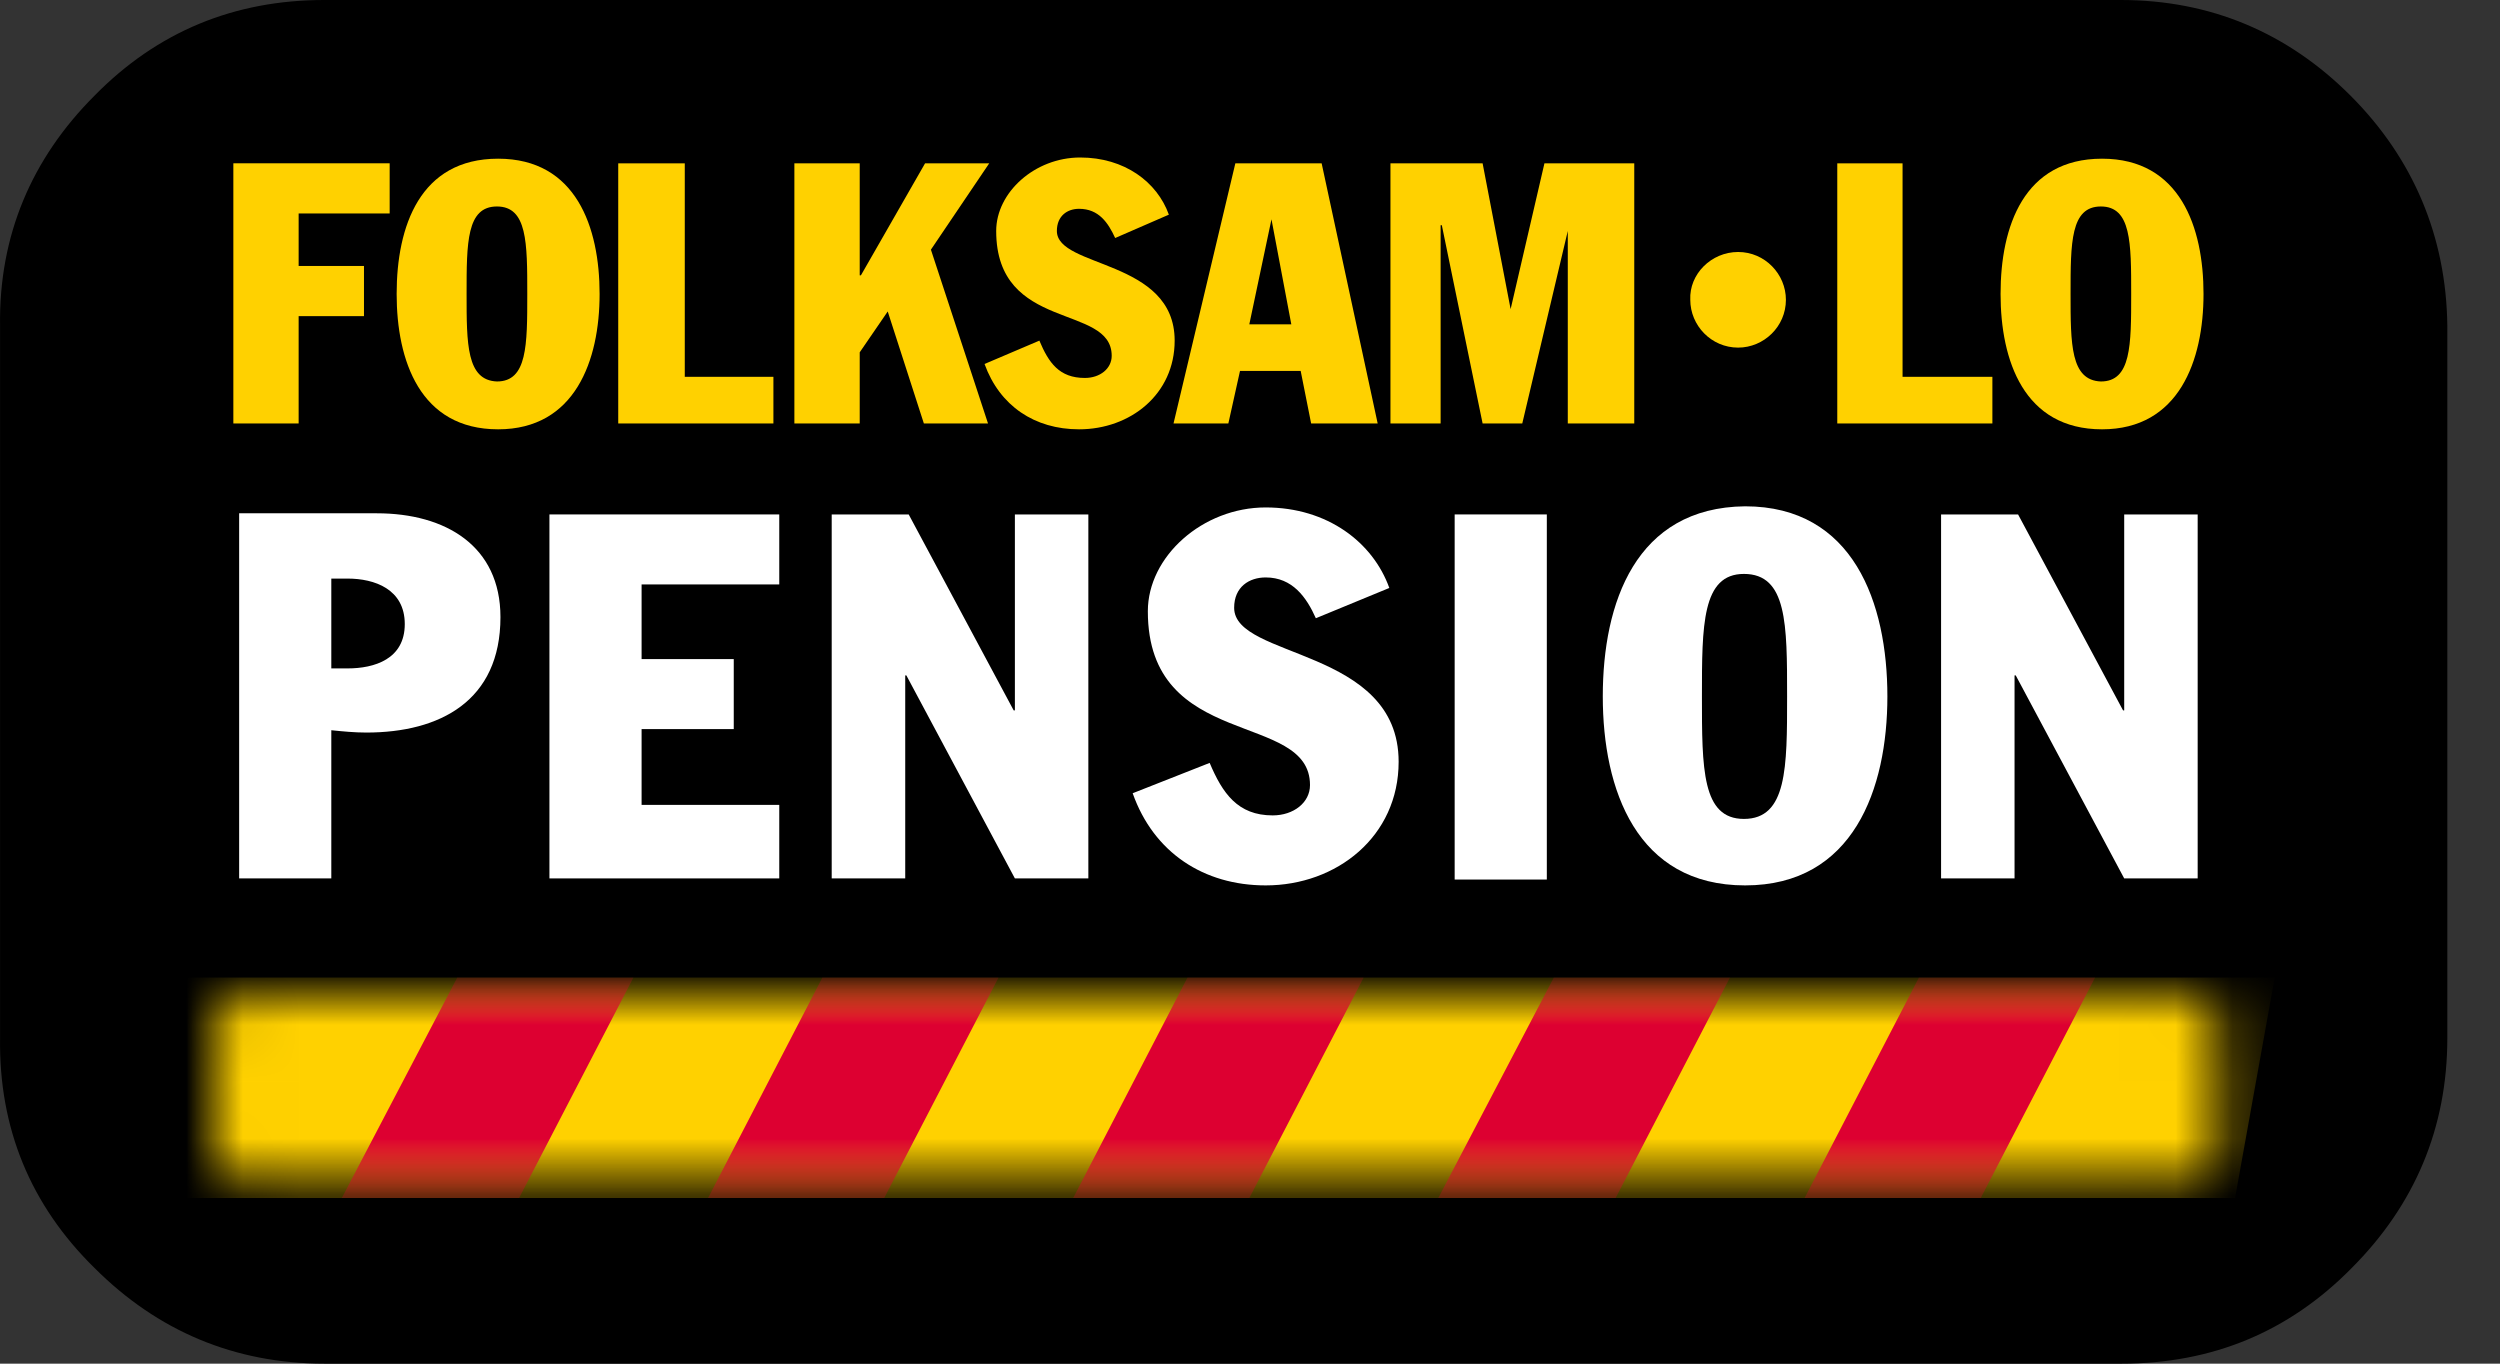 <?xml version="1.0" encoding="UTF-8"?>
<svg xmlns="http://www.w3.org/2000/svg" xmlns:xlink="http://www.w3.org/1999/xlink" width="44px" height="24px" viewBox="0 0 44 24" version="1.1">
  <rect x="0" y="0" width="44" height="24" fill="#333333" stroke="none"/>
  <title>logo-folksam-lo-pension.svg</title>
  <defs>
    <path d="M0.472,0 C0.205,0 0,0.205 0,0.472 L0,2.792 C0,3.059 0.205,3.264 0.472,3.264 L34.799,3.264 C35.066,3.264 35.271,3.059 35.271,2.792 L35.271,0.472 C35.271,0.205 35.066,0 34.799,0 L0.472,0 Z" id="path-1"></path>
    <path d="M0.472,0 C0.205,0 0,0.205 0,0.472 L0,2.792 C0,3.059 0.205,3.264 0.472,3.264 L34.799,3.264 C35.066,3.264 35.271,3.059 35.271,2.792 L35.271,0.472 C35.271,0.205 35.066,0 34.799,0 L0.472,0 Z" id="path-3"></path>
    <path d="M0.472,0 C0.205,0 0,0.205 0,0.472 L0,2.792 C0,3.059 0.205,3.264 0.472,3.264 L34.799,3.264 C35.066,3.264 35.271,3.059 35.271,2.792 L35.271,0.472 C35.271,0.205 35.066,0 34.799,0 L0.472,0 Z" id="path-5"></path>
    <path d="M0.472,0 C0.205,0 0,0.205 0,0.472 L0,2.792 C0,3.059 0.205,3.264 0.472,3.264 L34.799,3.264 C35.066,3.264 35.271,3.059 35.271,2.792 L35.271,0.472 C35.271,0.205 35.066,0 34.799,0 L0.472,0 Z" id="path-7"></path>
    <path d="M0.472,0 C0.205,0 0,0.205 0,0.472 L0,2.792 C0,3.059 0.205,3.264 0.472,3.264 L34.799,3.264 C35.066,3.264 35.271,3.059 35.271,2.792 L35.271,0.472 C35.271,0.205 35.066,0 34.799,0 L0.472,0 Z" id="path-9"></path>
    <path d="M0.472,0 C0.205,0 0,0.205 0,0.472 L0,2.792 C0,3.059 0.205,3.264 0.472,3.264 L34.799,3.264 C35.066,3.264 35.271,3.059 35.271,2.792 L35.271,0.472 C35.271,0.205 35.066,0 34.799,0 L0.472,0 Z" id="path-11"></path>
  </defs>
  <g id="logo-folksam-lo-pension.svg" stroke="none" stroke-width="1" fill="none" fill-rule="evenodd">
    <g id="folo-logo_tcm13-36605">
      <path d="M41.369,1.683 C40.261,0.575 38.906,0 37.325,0 L5.708,0 C4.127,0 2.772,0.554 1.664,1.683 C0.555,2.792 -0.02,4.147 0.001,5.728 L0.001,18.272 C-0.02,19.853 0.534,21.208 1.664,22.317 C2.772,23.425 4.127,24 5.708,24 L37.345,24 C38.926,24 40.281,23.446 41.39,22.317 C42.498,21.208 43.073,19.853 43.073,18.272 L43.073,5.728 C43.053,4.168 42.478,2.792 41.369,1.683" id="Path" fill="#000000" fill-rule="nonzero"></path>
      <polygon id="Path" fill="#FFD100" fill-rule="nonzero" points="4.107 2.874 6.858 2.874 6.858 3.757 5.256 3.757 5.256 4.681 6.406 4.681 6.406 5.564 5.256 5.564 5.256 7.453 4.107 7.453"></polygon>
      <g id="Group" transform="translate(4.209, 2.772)" fill-rule="nonzero">
        <path d="M2.772,2.402 C2.772,3.572 3.182,4.784 4.558,4.784 C5.913,4.784 6.344,3.572 6.344,2.402 C6.344,1.232 5.933,0.021 4.558,0.021 C3.182,0.021 2.772,1.211 2.772,2.402 M4.003,2.402 C4.003,1.499 4.003,0.862 4.537,0.862 C5.071,0.862 5.071,1.499 5.071,2.402 C5.071,3.305 5.071,3.942 4.537,3.942 C4.003,3.921 4.003,3.285 4.003,2.402" id="Shape" fill="#FFD100"></path>
        <polygon id="Path" fill="#FFD100" points="6.672 0.103 7.843 0.103 7.843 3.86 9.403 3.86 9.403 4.681 6.672 4.681"></polygon>
        <polygon id="Path" fill="#FFD100" points="9.772 0.103 10.922 0.103 10.922 2.074 10.943 2.074 12.072 0.103 13.201 0.103 12.175 1.622 13.18 4.681 12.051 4.681 11.415 2.71 11.415 2.71 10.922 3.429 10.922 4.681 9.772 4.681"></polygon>
        <path d="M14.084,3.223 C14.248,3.613 14.433,3.88 14.885,3.88 C15.151,3.88 15.357,3.716 15.357,3.49 C15.357,2.566 13.324,3.08 13.324,1.293 C13.324,0.616 14.002,0 14.802,0 C15.583,0 16.157,0.431 16.363,1.006 L15.418,1.417 C15.295,1.15 15.131,0.903 14.782,0.903 C14.577,0.903 14.392,1.027 14.392,1.293 C14.392,1.95 16.465,1.786 16.465,3.223 C16.465,4.168 15.685,4.784 14.782,4.784 C14.002,4.784 13.386,4.373 13.119,3.634 L14.084,3.223" id="Path" fill="#FFD100"></path>
        <path d="M16.445,4.681 L17.41,4.681 L17.615,3.757 L18.683,3.757 L18.867,4.681 L20.038,4.681 L19.052,0.103 L17.533,0.103 L16.445,4.681 Z M18.169,1.088 L18.169,1.088 L18.518,2.936 L17.779,2.936 L18.169,1.088" id="Shape" fill="#FFD100"></path>
        <path d="M26.382,1.663 C26.854,1.663 27.223,2.053 27.223,2.505 C27.223,2.977 26.833,3.346 26.382,3.346 C25.909,3.346 25.54,2.956 25.54,2.505 C25.519,2.053 25.909,1.663 26.382,1.663" id="Path" fill="#FFD100"></path>
        <polygon id="Path" fill="#FFD100" points="28.127 0.103 29.276 0.103 29.276 3.86 30.857 3.86 30.857 4.681 28.127 4.681"></polygon>
        <path d="M31.001,2.402 C31.001,3.572 31.411,4.784 32.787,4.784 C34.142,4.784 34.573,3.572 34.573,2.402 C34.573,1.232 34.163,0.021 32.787,0.021 C31.411,0.021 31.001,1.211 31.001,2.402 M32.233,2.402 C32.233,1.499 32.233,0.862 32.766,0.862 C33.3,0.862 33.3,1.499 33.3,2.402 C33.3,3.305 33.3,3.942 32.766,3.942 C32.233,3.921 32.233,3.285 32.233,2.402" id="Shape" fill="#FFD100"></path>
        <path d="M0,12.688 L1.622,12.688 L1.622,10.08 C1.827,10.101 2.033,10.121 2.238,10.121 C3.531,10.121 4.599,9.567 4.599,8.089 C4.599,6.837 3.634,6.262 2.423,6.262 L0,6.262 L0,12.688 Z M1.622,7.411 L1.909,7.411 C2.382,7.411 2.915,7.596 2.915,8.212 C2.915,8.828 2.382,8.992 1.909,8.992 L1.622,8.992 L1.622,7.411 L1.622,7.411 Z" id="Shape" fill="#FFFFFF"></path>
        <polygon id="Path" fill="#FFFFFF" points="5.461 6.282 9.506 6.282 9.506 7.514 7.083 7.514 7.083 8.828 8.705 8.828 8.705 10.06 7.083 10.06 7.083 11.394 9.506 11.394 9.506 12.688 5.461 12.688"></polygon>
        <polygon id="Path" fill="#FFFFFF" points="10.429 6.282 11.784 6.282 13.632 9.731 13.653 9.731 13.653 6.282 14.946 6.282 14.946 12.688 13.653 12.688 11.743 9.115 11.723 9.115 11.723 12.688 10.429 12.688"></polygon>
        <path d="M17.081,10.655 C17.307,11.189 17.574,11.579 18.19,11.579 C18.559,11.579 18.847,11.353 18.847,11.045 C18.847,9.731 15.993,10.45 15.993,7.986 C15.993,7.021 16.958,6.159 18.067,6.159 C19.155,6.159 19.956,6.775 20.243,7.576 L18.95,8.109 C18.785,7.74 18.539,7.391 18.067,7.391 C17.779,7.391 17.512,7.555 17.512,7.925 C17.512,8.828 20.407,8.623 20.407,10.635 C20.407,11.949 19.319,12.811 18.067,12.811 C16.979,12.811 16.096,12.236 15.726,11.189 L17.081,10.655 Z" id="Path" fill="#FFFFFF"></path>
        <rect id="Rectangle" fill="#FFFFFF" x="21.393" y="6.282" width="1.622" height="6.426"></rect>
        <path d="M24,9.485 C24,11.127 24.595,12.811 26.505,12.811 C28.414,12.811 29.009,11.107 29.009,9.485 C29.009,7.843 28.414,6.139 26.505,6.139 C24.575,6.159 24,7.843 24,9.485 M25.745,9.485 C25.745,8.233 25.745,7.329 26.484,7.329 C27.244,7.329 27.244,8.212 27.244,9.485 C27.244,10.737 27.244,11.641 26.484,11.641 C25.745,11.641 25.745,10.758 25.745,9.485" id="Shape" fill="#FFFFFF"></path>
        <polygon id="Path" fill="#FFFFFF" points="29.954 6.282 31.309 6.282 33.157 9.731 33.177 9.731 33.177 6.282 34.47 6.282 34.47 12.688 33.177 12.688 31.268 9.115 31.247 9.115 31.247 12.688 29.954 12.688"></polygon>
        <polygon id="Path" fill="#FFD100" points="20.263 0.103 21.885 0.103 22.378 2.669 22.378 2.669 22.973 0.103 24.554 0.103 24.554 4.681 23.384 4.681 23.384 1.293 23.384 1.293 22.583 4.681 21.885 4.681 21.167 1.191 21.146 1.191 21.146 4.681 20.263 4.681"></polygon>
      </g>
      <g id="Group" transform="translate(3.778, 17.533)">
        <g id="Clipped">
          <mask id="mask-2" fill="white">
            <use xlink:href="#path-1"></use>
          </mask>
          <g id="SVGID_1_"></g>
          <polygon id="Path" fill="#FFD100" fill-rule="nonzero" mask="url(#mask-2)" points="-0.472 -0.328 36.257 -0.328 35.559 3.552 -1.15 3.552"></polygon>
        </g>
        <g id="Clipped">
          <mask id="mask-4" fill="white">
            <use xlink:href="#path-3"></use>
          </mask>
          <g id="SVGID_1_"></g>
          <polygon id="Path" fill="#DD0031" fill-rule="nonzero" mask="url(#mask-4)" points="4.27 -0.328 7.37 -0.328 5.358 3.552 2.238 3.552"></polygon>
        </g>
        <g id="Clipped">
          <mask id="mask-6" fill="white">
            <use xlink:href="#path-5"></use>
          </mask>
          <g id="SVGID_1_"></g>
          <polygon id="Path" fill="#DD0031" fill-rule="nonzero" mask="url(#mask-6)" points="10.696 -0.328 13.796 -0.328 11.784 3.552 8.684 3.552"></polygon>
        </g>
        <g id="Clipped">
          <mask id="mask-8" fill="white">
            <use xlink:href="#path-7"></use>
          </mask>
          <g id="SVGID_1_"></g>
          <polygon id="Path" fill="#DD0031" fill-rule="nonzero" mask="url(#mask-8)" points="17.122 -0.328 20.222 -0.328 18.21 3.552 15.11 3.552"></polygon>
        </g>
        <g id="Clipped">
          <mask id="mask-10" fill="white">
            <use xlink:href="#path-9"></use>
          </mask>
          <g id="SVGID_1_"></g>
          <polygon id="Path" fill="#DD0031" fill-rule="nonzero" mask="url(#mask-10)" points="23.569 -0.328 26.669 -0.328 24.657 3.552 21.536 3.552"></polygon>
        </g>
        <g id="Clipped">
          <mask id="mask-12" fill="white">
            <use xlink:href="#path-11"></use>
          </mask>
          <g id="SVGID_1_"></g>
          <polygon id="Path" fill="#DD0031" fill-rule="nonzero" mask="url(#mask-12)" points="29.995 -0.328 33.095 -0.328 31.083 3.552 27.983 3.552"></polygon>
        </g>
      </g>
    </g>
  </g>
</svg>
